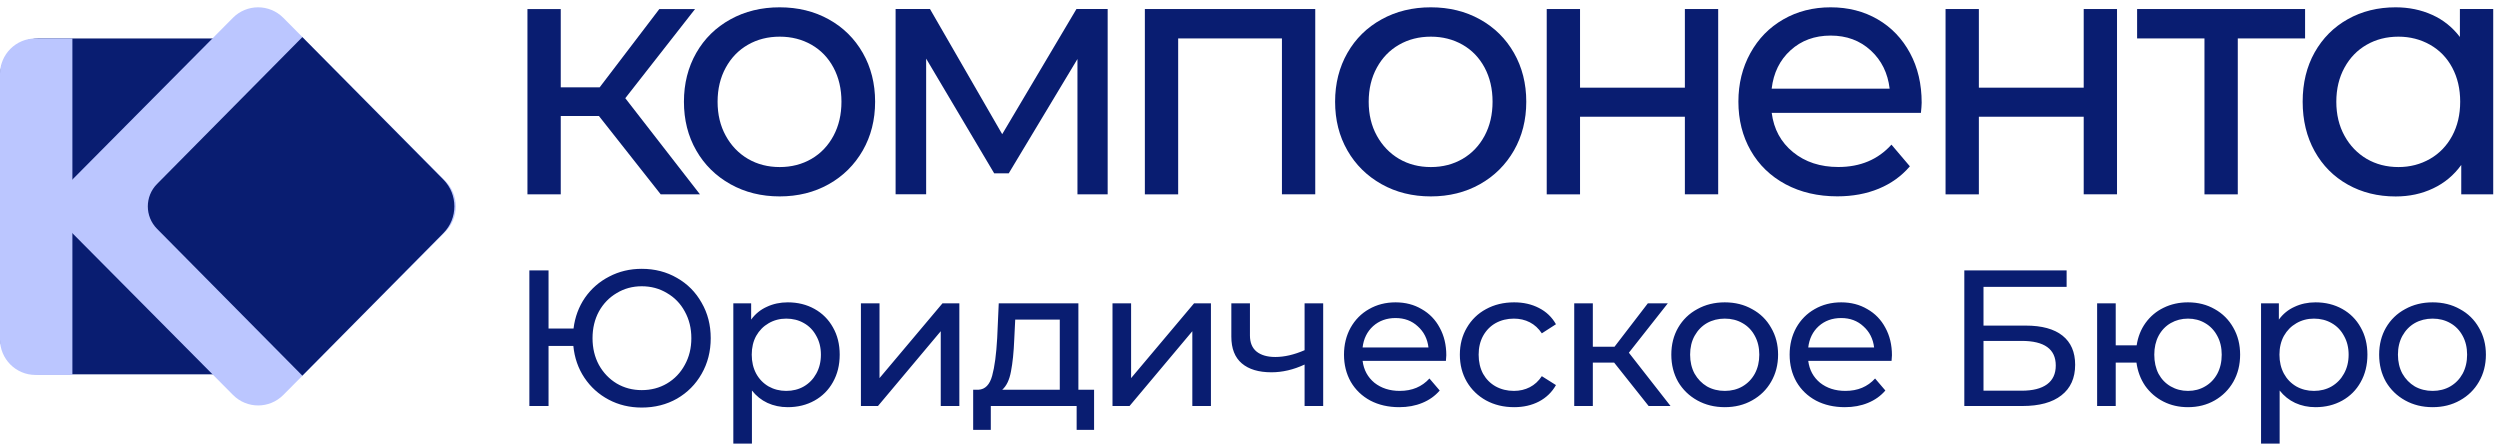 <svg width="321" height="57" viewBox="0 0 321 57" fill="none" xmlns="http://www.w3.org/2000/svg">
<path d="M76.902 14.894H72.001V24.949H67.724V1.16H72.001V11.214H76.996L84.659 1.16H89.247L80.287 12.609L89.871 24.949H84.832L76.902 14.894Z" fill="#091D71"/>
<path d="M93.784 23.648C91.913 22.596 90.449 21.158 89.398 19.318C88.339 17.478 87.817 15.39 87.817 13.06C87.817 10.731 88.347 8.636 89.398 6.796C90.449 4.956 91.913 3.517 93.784 2.488C95.654 1.451 97.763 0.94 100.112 0.94C102.461 0.94 104.563 1.458 106.419 2.488C108.275 3.517 109.732 4.956 110.783 6.796C111.834 8.636 112.364 10.724 112.364 13.06C112.364 15.397 111.834 17.478 110.783 19.318C109.725 21.158 108.275 22.604 106.419 23.648C104.563 24.692 102.461 25.218 100.112 25.218C97.771 25.218 95.661 24.699 93.784 23.648ZM104.194 20.399C105.397 19.698 106.339 18.705 107.021 17.434C107.702 16.164 108.043 14.703 108.043 13.06C108.043 11.41 107.702 9.957 107.021 8.68C106.339 7.409 105.397 6.431 104.194 5.744C102.99 5.058 101.635 4.708 100.119 4.708C98.604 4.708 97.242 5.051 96.038 5.744C94.835 6.431 93.885 7.409 93.189 8.68C92.493 9.95 92.138 11.41 92.138 13.06C92.138 14.703 92.486 16.164 93.189 17.434C93.885 18.705 94.835 19.69 96.038 20.399C97.242 21.099 98.597 21.45 100.119 21.45C101.627 21.45 102.99 21.099 104.194 20.399Z" fill="#091D71"/>
<path d="M142.224 1.159V24.948H138.345V7.577L129.523 22.253H127.652L118.917 7.526V24.94H114.995V1.159H119.41L128.682 17.23L138.215 1.159H142.224Z" fill="#091D71"/>
<path d="M168.878 1.159V24.948H164.601V4.934H151.277V24.955H147V1.159H168.878Z" fill="#091D71"/>
<path d="M177.393 23.648C175.523 22.596 174.058 21.158 173.007 19.318C171.949 17.478 171.427 15.39 171.427 13.06C171.427 10.731 171.956 8.636 173.007 6.796C174.058 4.956 175.523 3.517 177.393 2.488C179.263 1.451 181.373 0.94 183.722 0.94C186.07 0.94 188.173 1.458 190.028 2.488C191.884 3.517 193.341 4.956 194.393 6.796C195.444 8.636 195.973 10.724 195.973 13.06C195.973 15.397 195.444 17.478 194.393 19.318C193.334 21.158 191.884 22.604 190.028 23.648C188.173 24.692 186.07 25.218 183.722 25.218C181.373 25.218 179.263 24.699 177.393 23.648ZM187.796 20.399C188.999 19.698 189.941 18.705 190.623 17.434C191.304 16.164 191.645 14.703 191.645 13.06C191.645 11.41 191.304 9.957 190.623 8.68C189.941 7.409 188.999 6.431 187.796 5.744C186.592 5.058 185.237 4.708 183.722 4.708C182.206 4.708 180.844 5.051 179.64 5.744C178.437 6.431 177.487 7.409 176.791 8.68C176.095 9.95 175.74 11.41 175.74 13.06C175.74 14.703 176.088 16.164 176.791 17.434C177.494 18.705 178.444 19.69 179.64 20.399C180.844 21.099 182.199 21.45 183.722 21.45C185.244 21.45 186.592 21.099 187.796 20.399Z" fill="#091D71"/>
<path d="M198.599 1.159H202.876V11.257H216.338V1.159H220.615V24.948H216.338V14.988H202.876V24.955H198.599V1.159Z" fill="#091D71"/>
<path d="M246.647 14.492H227.488C227.756 16.587 228.669 18.267 230.228 19.537C231.786 20.808 233.729 21.443 236.042 21.443C238.862 21.443 241.138 20.486 242.863 18.573L245.227 21.355C244.154 22.611 242.827 23.567 241.239 24.225C239.652 24.882 237.876 25.21 235.911 25.21C233.417 25.21 231.199 24.692 229.271 23.662C227.343 22.626 225.849 21.187 224.791 19.333C223.732 17.478 223.21 15.382 223.21 13.053C223.21 10.746 223.725 8.672 224.747 6.818C225.769 4.963 227.183 3.517 228.981 2.488C230.779 1.451 232.809 0.94 235.063 0.94C237.318 0.94 239.333 1.458 241.102 2.488C242.871 3.517 244.248 4.963 245.248 6.818C246.249 8.672 246.742 10.797 246.742 13.192C246.734 13.521 246.705 13.951 246.647 14.492ZM229.909 6.453C228.524 7.708 227.72 9.359 227.48 11.389H242.631C242.392 9.381 241.587 7.745 240.203 6.475C238.818 5.204 237.107 4.569 235.056 4.569C233.004 4.569 231.293 5.197 229.909 6.453Z" fill="#091D71"/>
<path d="M249.809 1.159H254.086V11.257H267.548V1.159H271.825V24.948H267.548V14.988H254.086V24.955H249.809V1.159Z" fill="#091D71"/>
<path d="M295.972 4.934H287.331V24.955H283.054V4.934H274.405V1.159H295.972V4.934Z" fill="#091D71"/>
<path d="M320.129 1.159V24.948H316.025V21.18C315.076 22.494 313.872 23.502 312.415 24.188C310.958 24.882 309.356 25.225 307.602 25.225C305.311 25.225 303.259 24.714 301.454 23.699C299.642 22.684 298.221 21.253 297.199 19.413C296.177 17.573 295.662 15.455 295.662 13.06C295.662 10.666 296.177 8.555 297.199 6.73C298.228 4.905 299.642 3.481 301.454 2.466C303.267 1.444 305.318 0.94 307.602 0.94C309.298 0.94 310.857 1.261 312.285 1.904C313.713 2.546 314.895 3.495 315.851 4.751V1.159H320.129ZM312.017 20.399C313.234 19.698 314.184 18.705 314.866 17.434C315.547 16.164 315.888 14.703 315.888 13.06C315.888 11.41 315.547 9.957 314.866 8.68C314.184 7.409 313.234 6.431 312.017 5.744C310.799 5.058 309.443 4.708 307.964 4.708C306.449 4.708 305.086 5.051 303.883 5.744C302.679 6.431 301.73 7.409 301.034 8.68C300.338 9.95 299.983 11.41 299.983 13.06C299.983 14.703 300.331 16.164 301.034 17.434C301.73 18.705 302.687 19.69 303.883 20.399C305.086 21.099 306.442 21.45 307.964 21.45C309.443 21.45 310.799 21.099 312.017 20.399Z" fill="#091D71"/>
<path d="M-0.005 9.857V43.142C-0.005 45.86 2.221 48.061 4.97 48.061H34.381C37.13 48.061 39.355 45.86 39.355 43.142V9.857C39.355 7.139 37.13 4.939 34.381 4.939H4.97C2.228 4.946 -0.005 7.147 -0.005 9.857Z" fill="#091D71"/>
<path d="M29.911 2.282L9.105 23.244C7.322 25.041 7.322 27.954 9.105 29.75L29.918 50.713C31.701 52.509 34.594 52.509 36.377 50.713L57.19 29.75C58.973 27.954 58.973 25.041 57.19 23.244L36.37 2.282C34.586 0.493 31.694 0.493 29.911 2.282Z" fill="#BBC6FF"/>
<path d="M38.822 4.766L20.16 23.626C18.587 25.216 18.587 27.785 20.16 29.375L38.822 48.235L56.936 29.929C58.809 28.037 58.809 24.957 56.936 23.064L38.822 4.766Z" fill="#091D71"/>
<path d="M9.296 48.142H4.548C2.032 48.142 -0.005 46.09 -0.005 43.557V9.524C-0.005 6.991 2.032 4.939 4.548 4.939H9.296V48.142Z" fill="#BBC6FF"/>
<path d="M82.4 34.517C84.076 34.517 85.585 34.907 86.928 35.686C88.272 36.449 89.325 37.511 90.088 38.871C90.868 40.214 91.257 41.732 91.257 43.424C91.257 45.115 90.868 46.641 90.088 48.001C89.325 49.345 88.272 50.406 86.928 51.186C85.585 51.949 84.076 52.33 82.4 52.33C80.841 52.33 79.423 51.99 78.146 51.31C76.869 50.63 75.832 49.693 75.036 48.499C74.24 47.305 73.767 45.945 73.618 44.419H70.433V52.131H67.97V34.716H70.433V42.18H73.643C73.825 40.703 74.315 39.385 75.111 38.224C75.924 37.063 76.96 36.159 78.221 35.512C79.481 34.849 80.874 34.517 82.4 34.517ZM82.4 50.091C83.595 50.091 84.673 49.809 85.635 49.245C86.613 48.665 87.376 47.869 87.924 46.857C88.488 45.845 88.769 44.701 88.769 43.424C88.769 42.146 88.488 41.002 87.924 39.99C87.376 38.978 86.613 38.191 85.635 37.627C84.673 37.046 83.595 36.756 82.4 36.756C81.223 36.756 80.153 37.046 79.191 37.627C78.229 38.191 77.466 38.978 76.902 39.99C76.355 41.002 76.081 42.146 76.081 43.424C76.081 44.701 76.355 45.845 76.902 46.857C77.466 47.869 78.229 48.665 79.191 49.245C80.153 49.809 81.223 50.091 82.4 50.091ZM101.15 38.821C102.427 38.821 103.572 39.103 104.584 39.667C105.595 40.231 106.383 41.019 106.947 42.03C107.528 43.042 107.818 44.211 107.818 45.538C107.818 46.865 107.528 48.043 106.947 49.071C106.383 50.083 105.595 50.871 104.584 51.435C103.572 51.999 102.427 52.281 101.15 52.281C100.205 52.281 99.334 52.098 98.538 51.733C97.758 51.368 97.095 50.838 96.548 50.141V56.958H94.159V38.945H96.448V41.035C96.979 40.305 97.651 39.758 98.463 39.393C99.276 39.012 100.172 38.821 101.15 38.821ZM100.951 50.191C101.797 50.191 102.552 50 103.215 49.618C103.895 49.221 104.426 48.673 104.808 47.977C105.206 47.263 105.405 46.451 105.405 45.538C105.405 44.626 105.206 43.822 104.808 43.125C104.426 42.412 103.895 41.864 103.215 41.483C102.552 41.102 101.797 40.911 100.951 40.911C100.122 40.911 99.367 41.11 98.687 41.508C98.024 41.889 97.493 42.428 97.095 43.125C96.713 43.822 96.523 44.626 96.523 45.538C96.523 46.451 96.713 47.263 97.095 47.977C97.477 48.673 98.007 49.221 98.687 49.618C99.367 50 100.122 50.191 100.951 50.191ZM110.542 38.945H112.93V48.549L121.016 38.945H123.18V52.131H120.792V42.528L112.731 52.131H110.542V38.945ZM140.48 50.041V55.191H138.241V52.131H127.219V55.191H124.955V50.041H125.652C126.498 49.992 127.078 49.395 127.393 48.25C127.709 47.106 127.924 45.489 128.04 43.399L128.239 38.945H138.465V50.041H140.48ZM130.23 43.573C130.163 45.231 130.022 46.608 129.807 47.703C129.608 48.781 129.234 49.56 128.687 50.041H136.076V41.035H130.354L130.23 43.573ZM142.845 38.945H145.233V48.549L153.319 38.945H155.484V52.131H153.095V42.528L145.034 52.131H142.845V38.945ZM169.897 38.945V52.131H167.509V46.807C166.082 47.471 164.664 47.802 163.254 47.802C161.612 47.802 160.344 47.421 159.448 46.658C158.552 45.895 158.104 44.751 158.104 43.224V38.945H160.493V43.075C160.493 43.987 160.775 44.676 161.339 45.14C161.919 45.605 162.724 45.837 163.752 45.837C164.913 45.837 166.165 45.547 167.509 44.966V38.945H169.897ZM185.705 45.613C185.705 45.795 185.688 46.036 185.655 46.334H174.957C175.106 47.495 175.612 48.433 176.475 49.146C177.354 49.842 178.44 50.191 179.734 50.191C181.31 50.191 182.578 49.66 183.54 48.599L184.859 50.141C184.262 50.838 183.516 51.368 182.62 51.733C181.741 52.098 180.754 52.281 179.659 52.281C178.266 52.281 177.03 51.999 175.952 51.435C174.874 50.854 174.037 50.05 173.439 49.021C172.859 47.993 172.569 46.832 172.569 45.538C172.569 44.261 172.851 43.108 173.415 42.08C173.995 41.052 174.783 40.256 175.778 39.692C176.79 39.111 177.926 38.821 179.187 38.821C180.447 38.821 181.567 39.111 182.545 39.692C183.54 40.256 184.312 41.052 184.859 42.08C185.423 43.108 185.705 44.286 185.705 45.613ZM179.187 40.836C178.042 40.836 177.08 41.184 176.301 41.881C175.538 42.578 175.09 43.49 174.957 44.618H183.416C183.283 43.507 182.827 42.603 182.048 41.906C181.285 41.193 180.331 40.836 179.187 40.836ZM194.411 52.281C193.068 52.281 191.865 51.99 190.803 51.41C189.759 50.829 188.938 50.033 188.34 49.021C187.743 47.993 187.445 46.832 187.445 45.538C187.445 44.245 187.743 43.092 188.34 42.08C188.938 41.052 189.759 40.256 190.803 39.692C191.865 39.111 193.068 38.821 194.411 38.821C195.605 38.821 196.667 39.061 197.596 39.542C198.541 40.023 199.271 40.72 199.785 41.632L197.969 42.802C197.554 42.171 197.04 41.699 196.426 41.383C195.813 41.068 195.132 40.911 194.386 40.911C193.524 40.911 192.744 41.102 192.047 41.483C191.367 41.864 190.828 42.412 190.43 43.125C190.049 43.822 189.858 44.626 189.858 45.538C189.858 46.467 190.049 47.288 190.43 48.001C190.828 48.698 191.367 49.237 192.047 49.618C192.744 50 193.524 50.191 194.386 50.191C195.132 50.191 195.813 50.033 196.426 49.718C197.04 49.403 197.554 48.93 197.969 48.3L199.785 49.444C199.271 50.357 198.541 51.062 197.596 51.559C196.667 52.04 195.605 52.281 194.411 52.281ZM207.256 46.558H204.519V52.131H202.131V38.945H204.519V44.518H207.306L211.585 38.945H214.148L209.147 45.289L214.496 52.131H211.684L207.256 46.558ZM221.464 52.281C220.154 52.281 218.976 51.99 217.931 51.41C216.886 50.829 216.065 50.033 215.468 49.021C214.888 47.993 214.597 46.832 214.597 45.538C214.597 44.245 214.888 43.092 215.468 42.08C216.065 41.052 216.886 40.256 217.931 39.692C218.976 39.111 220.154 38.821 221.464 38.821C222.774 38.821 223.944 39.111 224.972 39.692C226.017 40.256 226.83 41.052 227.41 42.08C228.007 43.092 228.306 44.245 228.306 45.538C228.306 46.832 228.007 47.993 227.41 49.021C226.83 50.033 226.017 50.829 224.972 51.41C223.944 51.99 222.774 52.281 221.464 52.281ZM221.464 50.191C222.31 50.191 223.065 50 223.728 49.618C224.408 49.221 224.939 48.673 225.32 47.977C225.702 47.263 225.893 46.451 225.893 45.538C225.893 44.626 225.702 43.822 225.32 43.125C224.939 42.412 224.408 41.864 223.728 41.483C223.065 41.102 222.31 40.911 221.464 40.911C220.618 40.911 219.855 41.102 219.175 41.483C218.512 41.864 217.981 42.412 217.583 43.125C217.201 43.822 217.011 44.626 217.011 45.538C217.011 46.451 217.201 47.263 217.583 47.977C217.981 48.673 218.512 49.221 219.175 49.618C219.855 50 220.618 50.191 221.464 50.191ZM242.926 45.613C242.926 45.795 242.909 46.036 242.876 46.334H232.178C232.327 47.495 232.833 48.433 233.695 49.146C234.574 49.842 235.661 50.191 236.954 50.191C238.53 50.191 239.799 49.66 240.761 48.599L242.08 50.141C241.483 50.838 240.736 51.368 239.841 51.733C238.961 52.098 237.975 52.281 236.88 52.281C235.487 52.281 234.251 51.999 233.173 51.435C232.095 50.854 231.257 50.05 230.66 49.021C230.08 47.993 229.789 46.832 229.789 45.538C229.789 44.261 230.071 43.108 230.635 42.08C231.216 41.052 232.004 40.256 232.999 39.692C234.01 39.111 235.147 38.821 236.407 38.821C237.668 38.821 238.787 39.111 239.766 39.692C240.761 40.256 241.532 41.052 242.08 42.08C242.644 43.108 242.926 44.286 242.926 45.613ZM236.407 40.836C235.263 40.836 234.301 41.184 233.521 41.881C232.758 42.578 232.31 43.49 232.178 44.618H240.637C240.504 43.507 240.048 42.603 239.268 41.906C238.505 41.193 237.552 40.836 236.407 40.836ZM252.218 34.716H265.354V36.831H254.681V41.806H260.104C262.178 41.806 263.753 42.238 264.831 43.1C265.91 43.963 266.449 45.207 266.449 46.832C266.449 48.54 265.86 49.851 264.682 50.763C263.521 51.675 261.854 52.131 259.681 52.131H252.218V34.716ZM259.582 50.166C261.008 50.166 262.095 49.892 262.841 49.345C263.587 48.797 263.961 47.993 263.961 46.932C263.961 44.825 262.501 43.772 259.582 43.772H254.681V50.166H259.582ZM280.939 38.821C282.217 38.821 283.361 39.111 284.373 39.692C285.385 40.256 286.181 41.052 286.761 42.08C287.342 43.092 287.632 44.245 287.632 45.538C287.632 46.832 287.342 47.993 286.761 49.021C286.181 50.033 285.385 50.829 284.373 51.41C283.361 51.99 282.217 52.281 280.939 52.281C279.778 52.281 278.725 52.04 277.78 51.559C276.834 51.078 276.055 50.406 275.441 49.544C274.844 48.665 274.471 47.67 274.322 46.558H271.659V52.131H269.271V38.945H271.659V44.344H274.346C274.512 43.249 274.894 42.287 275.491 41.458C276.105 40.612 276.876 39.965 277.805 39.517C278.75 39.053 279.795 38.821 280.939 38.821ZM280.939 50.191C281.752 50.191 282.482 50 283.129 49.618C283.792 49.237 284.315 48.698 284.696 48.001C285.078 47.288 285.268 46.467 285.268 45.538C285.268 44.626 285.078 43.822 284.696 43.125C284.315 42.412 283.792 41.864 283.129 41.483C282.482 41.102 281.752 40.911 280.939 40.911C280.127 40.911 279.389 41.102 278.725 41.483C278.062 41.864 277.539 42.412 277.158 43.125C276.793 43.822 276.61 44.626 276.61 45.538C276.61 46.467 276.793 47.288 277.158 48.001C277.539 48.698 278.062 49.237 278.725 49.618C279.389 50 280.127 50.191 280.939 50.191ZM297.31 38.821C298.587 38.821 299.731 39.103 300.743 39.667C301.755 40.231 302.542 41.019 303.106 42.03C303.687 43.042 303.977 44.211 303.977 45.538C303.977 46.865 303.687 48.043 303.106 49.071C302.542 50.083 301.755 50.871 300.743 51.435C299.731 51.999 298.587 52.281 297.31 52.281C296.364 52.281 295.493 52.098 294.697 51.733C293.918 51.368 293.254 50.838 292.707 50.141V56.958H290.318V38.945H292.607V41.035C293.138 40.305 293.81 39.758 294.623 39.393C295.435 39.012 296.331 38.821 297.31 38.821ZM297.11 50.191C297.956 50.191 298.711 50 299.375 49.618C300.055 49.221 300.585 48.673 300.967 47.977C301.365 47.263 301.564 46.451 301.564 45.538C301.564 44.626 301.365 43.822 300.967 43.125C300.585 42.412 300.055 41.864 299.375 41.483C298.711 41.102 297.956 40.911 297.11 40.911C296.281 40.911 295.527 41.11 294.846 41.508C294.183 41.889 293.652 42.428 293.254 43.125C292.873 43.822 292.682 44.626 292.682 45.538C292.682 46.451 292.873 47.263 293.254 47.977C293.636 48.673 294.166 49.221 294.846 49.618C295.527 50 296.281 50.191 297.11 50.191ZM312.349 52.281C311.038 52.281 309.861 51.99 308.816 51.41C307.771 50.829 306.95 50.033 306.353 49.021C305.772 47.993 305.482 46.832 305.482 45.538C305.482 44.245 305.772 43.092 306.353 42.08C306.95 41.052 307.771 40.256 308.816 39.692C309.861 39.111 311.038 38.821 312.349 38.821C313.659 38.821 314.828 39.111 315.857 39.692C316.901 40.256 317.714 41.052 318.295 42.08C318.892 43.092 319.19 44.245 319.19 45.538C319.19 46.832 318.892 47.993 318.295 49.021C317.714 50.033 316.901 50.829 315.857 51.41C314.828 51.99 313.659 52.281 312.349 52.281ZM312.349 50.191C313.194 50.191 313.949 50 314.613 49.618C315.293 49.221 315.823 48.673 316.205 47.977C316.586 47.263 316.777 46.451 316.777 45.538C316.777 44.626 316.586 43.822 316.205 43.125C315.823 42.412 315.293 41.864 314.613 41.483C313.949 41.102 313.194 40.911 312.349 40.911C311.503 40.911 310.74 41.102 310.06 41.483C309.396 41.864 308.865 42.412 308.467 43.125C308.086 43.822 307.895 44.626 307.895 45.538C307.895 46.451 308.086 47.263 308.467 47.977C308.865 48.673 309.396 49.221 310.06 49.618C310.74 50 311.503 50.191 312.349 50.191Z" fill="#091D71"/>
</svg>
